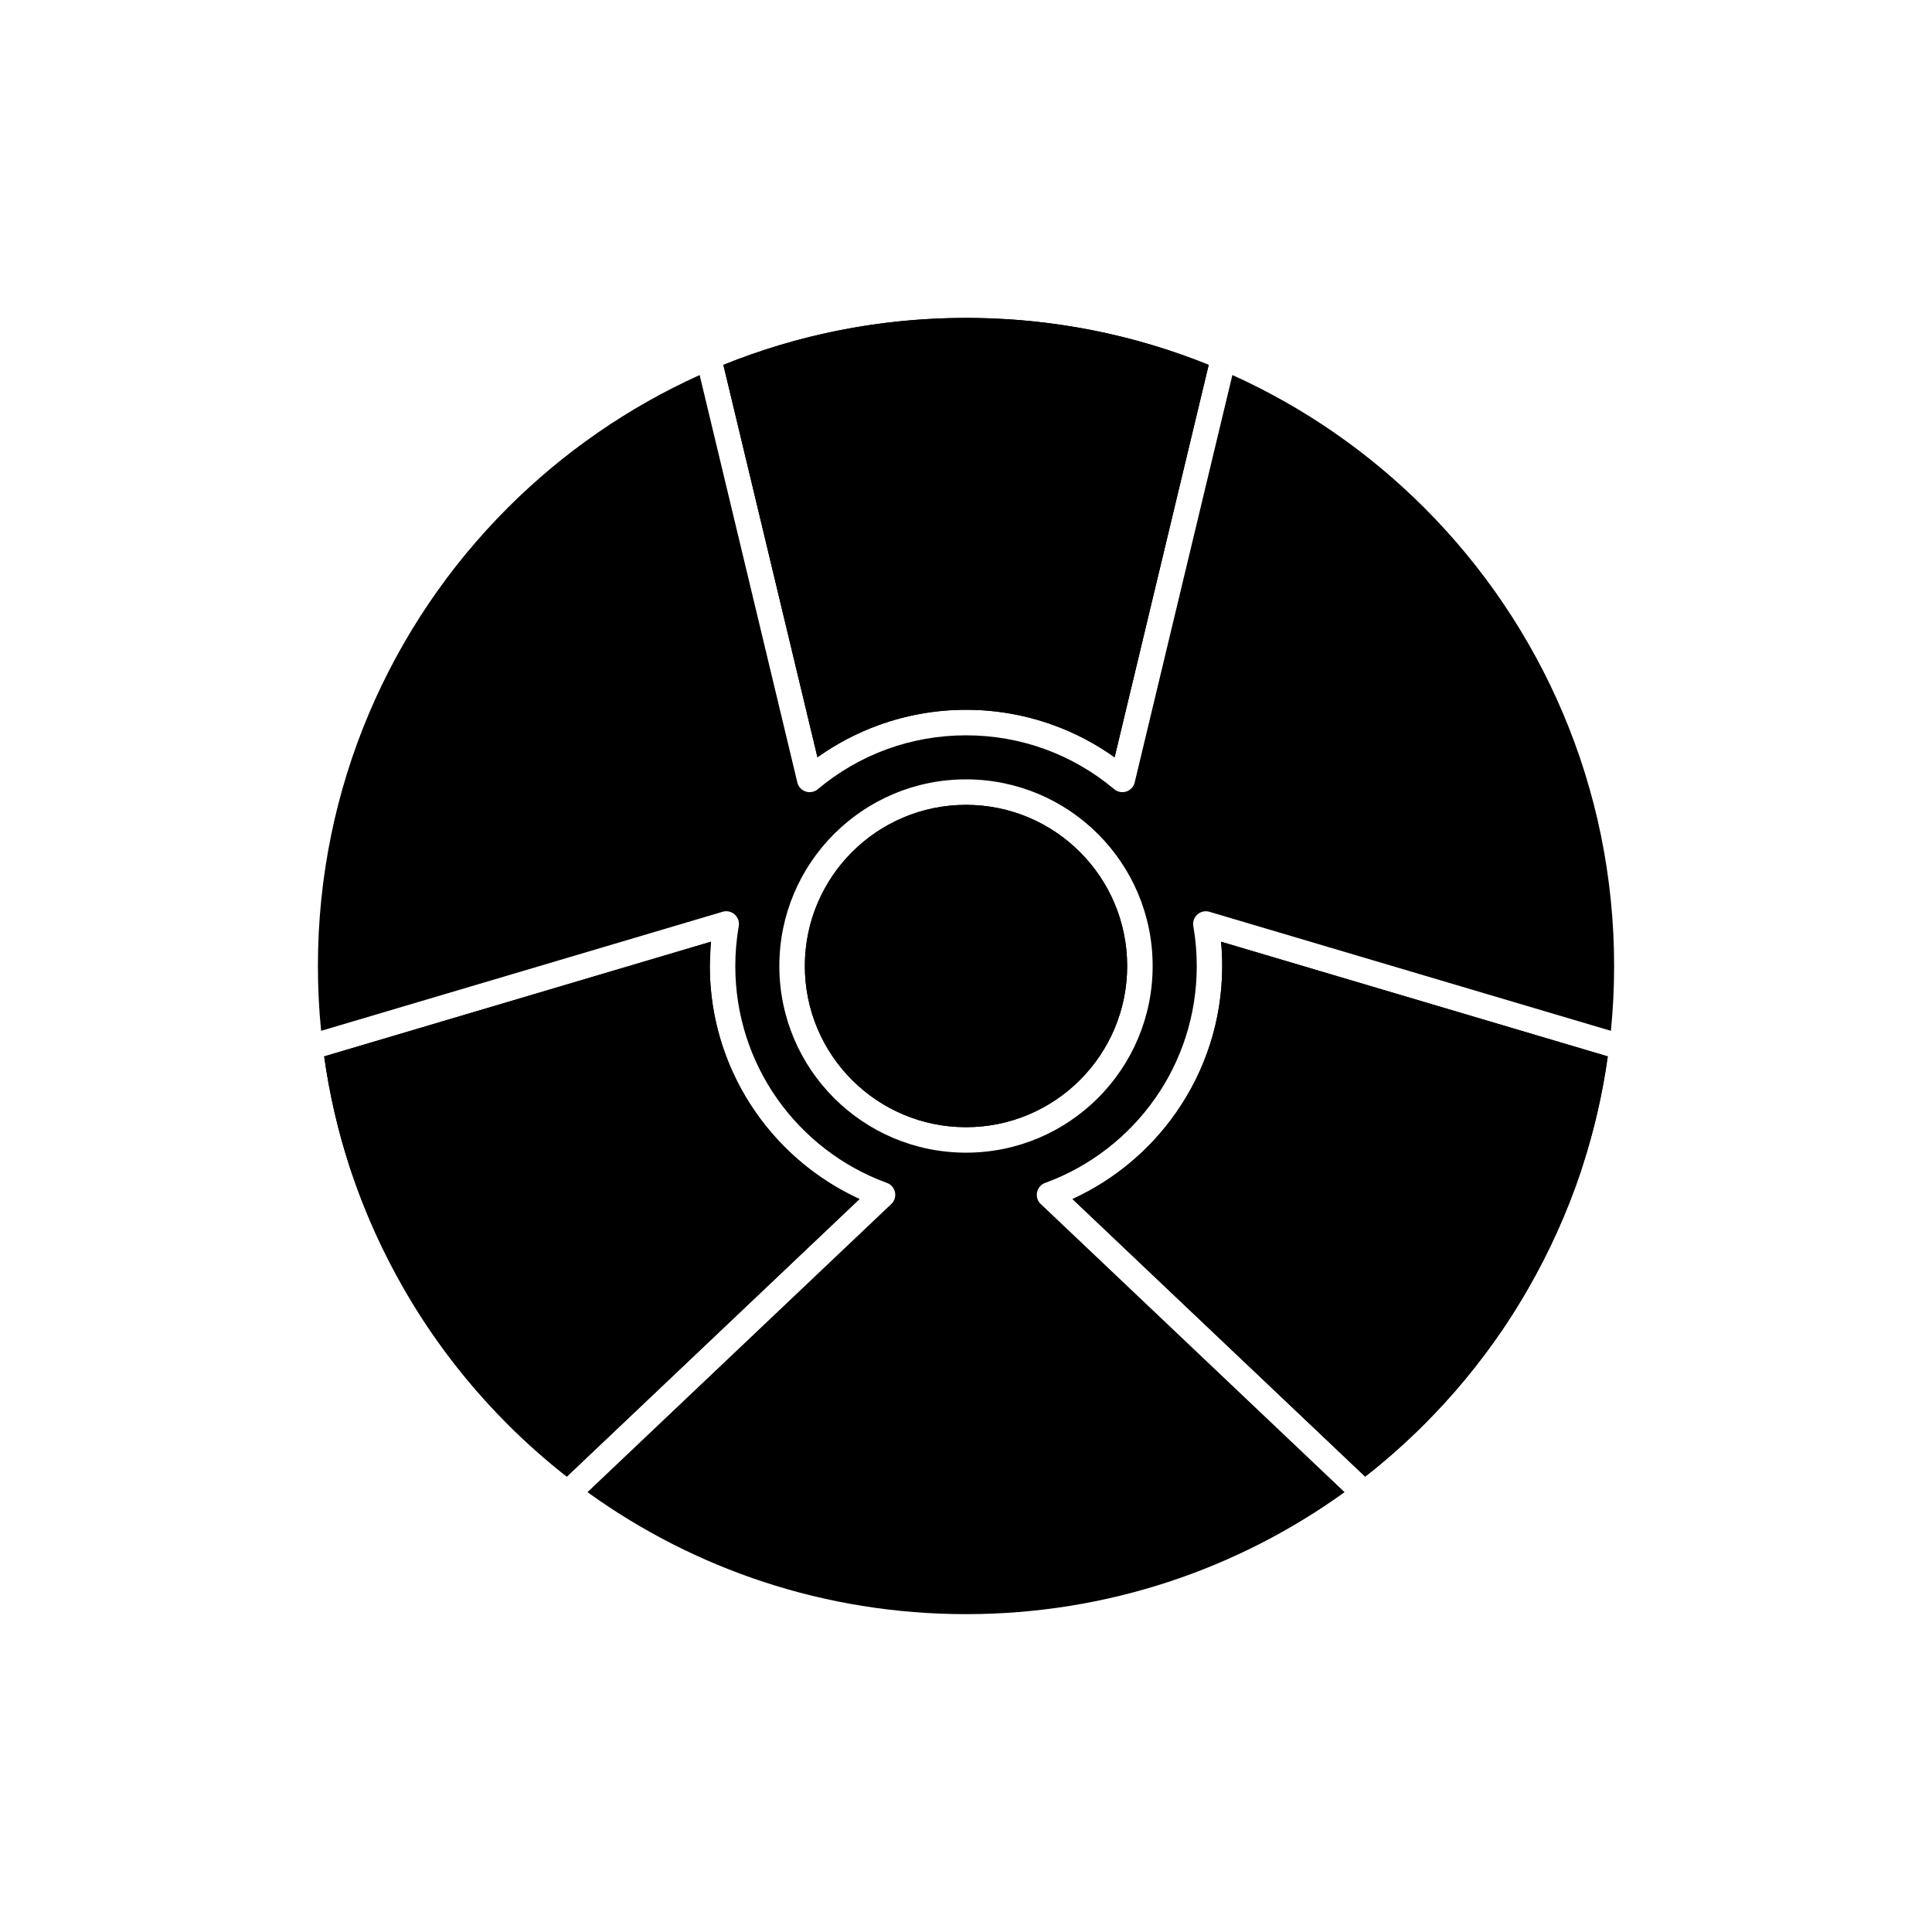 <?xml version="1.0" encoding="UTF-8"?>
<!-- Uploaded to: SVG Repo, www.svgrepo.com, Generator: SVG Repo Mixer Tools -->
<svg fill="#000000" width="800px" height="800px" version="1.1" viewBox="144 144 512 512" xmlns="http://www.w3.org/2000/svg">
 <g fill-rule="evenodd">
  <path d="m521.45 521.45c7.719-7.719 14.703-16.168 20.848-25.234 2.254-3.34 4.406-6.785 6.457-10.336 5.84-10.113 10.531-20.562 14.113-31.203 0.172-0.516 0.344-1.027 0.512-1.547l0.016-0.043 0.004-0.008c3.043-9.379 5.305-19.109 6.699-29.117l-102.5-30.391 0.047 0.492 0.004 0.055v0.012c0.168 1.949 0.254 3.906 0.254 5.875 0 14.438-4.519 27.836-12.227 38.855-6.906 9.879-16.379 17.836-27.445 22.906l77.555 73.555c5.5-4.305 10.73-8.938 15.664-13.871zm-121.45-170.91c13.66 0 26.027 5.539 34.977 14.488 8.953 8.953 14.488 21.32 14.488 34.977 0 13.66-5.539 26.027-14.488 34.977-8.953 8.953-21.32 14.488-34.977 14.488-13.66 0-26.027-5.539-34.977-14.488-8.953-8.953-14.488-21.32-14.488-34.977 0-13.66 5.539-26.027 14.488-34.977 8.953-8.953 21.32-14.488 34.977-14.488zm30.199 19.27c-7.727-7.727-18.406-12.508-30.199-12.508-11.793 0-22.473 4.781-30.199 12.508-7.727 7.727-12.508 18.406-12.508 30.199s4.781 22.473 12.508 30.199c7.727 7.727 18.406 12.508 30.199 12.508 11.793 0 22.473-4.781 30.199-12.508 7.727-7.727 12.508-18.406 12.508-30.199s-4.781-22.473-12.508-30.199zm140.71 47.363c0.559-5.644 0.848-11.371 0.848-17.164 0-47.43-19.223-90.367-50.305-121.45-14.594-14.594-31.801-26.57-50.859-35.176l-25.883 107.94-3.273-0.777 3.285 0.789c-0.434 1.816-2.258 2.934-4.074 2.5-0.598-0.145-1.117-0.438-1.535-0.828-5.379-4.481-11.531-8.055-18.219-10.488-6.5-2.363-13.535-3.652-20.891-3.652-7.356 0-14.391 1.289-20.891 3.652-6.75 2.453-12.957 6.074-18.375 10.617l0.004 0.004c-1.43 1.199-3.562 1.012-4.762-0.418-0.418-0.5-0.668-1.086-0.754-1.691l-25.812-107.64c-19.059 8.602-36.266 20.582-50.859 35.176-31.082 31.082-50.305 74.02-50.305 121.45 0 5.793 0.289 11.52 0.848 17.164l106.39-31.547-0.004-0.008c1.789-0.531 3.672 0.488 4.203 2.281 0.172 0.578 0.18 1.168 0.055 1.719-0.281 1.648-0.5 3.344-0.648 5.086l-0.012 0.102c-0.145 1.707-0.219 3.441-0.219 5.207 0 13.031 4.062 25.098 10.984 35 7.129 10.195 17.289 18.117 29.172 22.457l-1.148 3.168 1.16-3.176c1.754 0.641 2.656 2.582 2.016 4.332-0.215 0.59-0.578 1.082-1.031 1.453l-80.328 76.184c28.223 20.344 62.871 32.328 100.32 32.328 37.449 0 72.094-11.988 100.32-32.328l-80.504-76.352-0.008 0.008c-1.355-1.285-1.41-3.426-0.125-4.777 0.43-0.453 0.957-0.762 1.52-0.922 11.789-4.356 21.871-12.242 28.957-22.375 6.922-9.902 10.984-21.969 10.984-35 0-3.535-0.301-7.086-0.906-10.57h-0.004c-0.32-1.84 0.91-3.59 2.75-3.91 0.617-0.105 1.223-0.039 1.77 0.168l106.16 31.477zm-106.59-176.47c-19.215-7.766-40.156-12.156-62.09-12.434h-0.016c-0.734-0.008-1.469-0.016-2.203-0.016s-1.469 0.004-2.203 0.016h-0.016c-21.934 0.277-42.875 4.668-62.09 12.434l24.934 103.99c4.941-3.519 10.375-6.402 16.188-8.512 7.254-2.637 15.062-4.074 23.188-4.074s15.934 1.438 23.188 4.074c5.812 2.113 11.246 4.992 16.188 8.512zm-234.41 183.26c1.398 10.008 3.656 19.742 6.699 29.117l0.004 0.008 0.016 0.043c0.168 0.516 0.34 1.031 0.512 1.547 3.582 10.637 8.273 21.09 14.113 31.203 2.047 3.547 4.203 6.992 6.453 10.332 6.144 9.07 13.129 17.52 20.852 25.238 4.934 4.934 10.164 9.566 15.664 13.871l77.555-73.555c-11.066-5.07-20.539-13.023-27.445-22.906-7.707-11.023-12.227-24.422-12.227-38.855 0-1.934 0.082-3.863 0.246-5.777l0.008-0.113 0.051-0.547-102.5 30.391z"/>
  <path d="m439.38 344.68 24.934-103.99c-19.863-8.027-41.57-12.445-64.309-12.445s-44.445 4.418-64.309 12.445l24.934 103.99c4.941-3.519 10.375-6.402 16.188-8.512 7.254-2.637 15.062-4.074 23.188-4.074s15.934 1.438 23.188 4.074c5.812 2.113 11.246 4.992 16.188 8.512z"/>
  <path d="m371.77 461.76c-23.949-10.969-39.672-34.957-39.672-61.762l0.254-5.891 0.051-0.547-102.5 30.391c1.387 9.938 3.625 19.602 6.633 28.914 0.18 0.559 0.363 1.113 0.551 1.668 4.719 14.039 11.215 27.371 19.27 39.656 6.461 9.832 13.906 18.965 22.191 27.25 4.934 4.934 10.16 9.566 15.66 13.871l77.559-73.559z"/>
  <path d="m570.09 423.96-102.5-30.391 0.047 0.492 0.004 0.055v0.012c0.168 1.949 0.254 3.906 0.254 5.875 0 14.438-4.519 27.836-12.227 38.855-6.906 9.879-16.379 17.836-27.445 22.906l77.559 73.555c5.5-4.305 10.73-8.938 15.66-13.871 7.617-7.617 14.523-15.949 20.609-24.883l0.012-0.02 0.016-0.016 0.012-0.02 0.203-0.305 0.098-0.145 0.012-0.016 0.219-0.324 0.074-0.109 0.035-0.055 0.109-0.16 0.109-0.164 0.051-0.074 0.059-0.09 0.215-0.324 0.023-0.039 0.082-0.125 0.422-0.656 0.082-0.129 0.023-0.035 0.211-0.328 0.059-0.094 0.047-0.07 0.527-0.82 0.012-0.02 0.094-0.145 0.105-0.164 0.094-0.148 0.012-0.02 0.211-0.336 0.07-0.113 0.035-0.055 0.211-0.336 0.047-0.074 0.059-0.094 0.211-0.336 0.023-0.039 0.078-0.129 0.105-0.168 0.305-0.504 0.078-0.133 0.023-0.035 0.203-0.336 0.059-0.094 0.047-0.074 0.203-0.336 0.035-0.059 0.066-0.113 0.203-0.336 0.012-0.02 0.09-0.148 0.102-0.168 0.09-0.152 0.012-0.02 0.102-0.168 0.102-0.172 0.066-0.113 0.035-0.055 0.199-0.34 0.043-0.074 0.055-0.094 0.203-0.344 0.023-0.039 0.277-0.477c5.863-10.156 10.57-20.652 14.16-31.336l0.141-0.492v-0.004l0.008-0.023 0.133-0.465v-0.004l0.008-0.02 0.133-0.465 0.004-0.008 0.008-0.02 0.07-0.246 0.012-0.035c3.008-9.305 5.238-18.961 6.625-28.883z"/>
  <path d="m442.71 400c0-11.793-4.781-22.473-12.508-30.199-7.727-7.727-18.406-12.508-30.199-12.508s-22.473 4.781-30.199 12.508c-7.727 7.727-12.508 18.406-12.508 30.199s4.781 22.473 12.508 30.199c7.727 7.727 18.406 12.508 30.199 12.508s22.473-4.781 30.199-12.508c7.727-7.727 12.508-18.406 12.508-30.199zm-42.707-30.324c8.375 0 15.957 3.394 21.441 8.883 5.488 5.488 8.883 13.07 8.883 21.441 0 8.375-3.394 15.957-8.883 21.441-5.488 5.488-13.07 8.883-21.441 8.883-8.375 0-15.957-3.394-21.441-8.883-5.488-5.488-8.883-13.07-8.883-21.441 0-8.375 3.394-15.957 8.883-21.441 5.488-5.488 13.07-8.883 21.441-8.883z"/>
 </g>
</svg>
